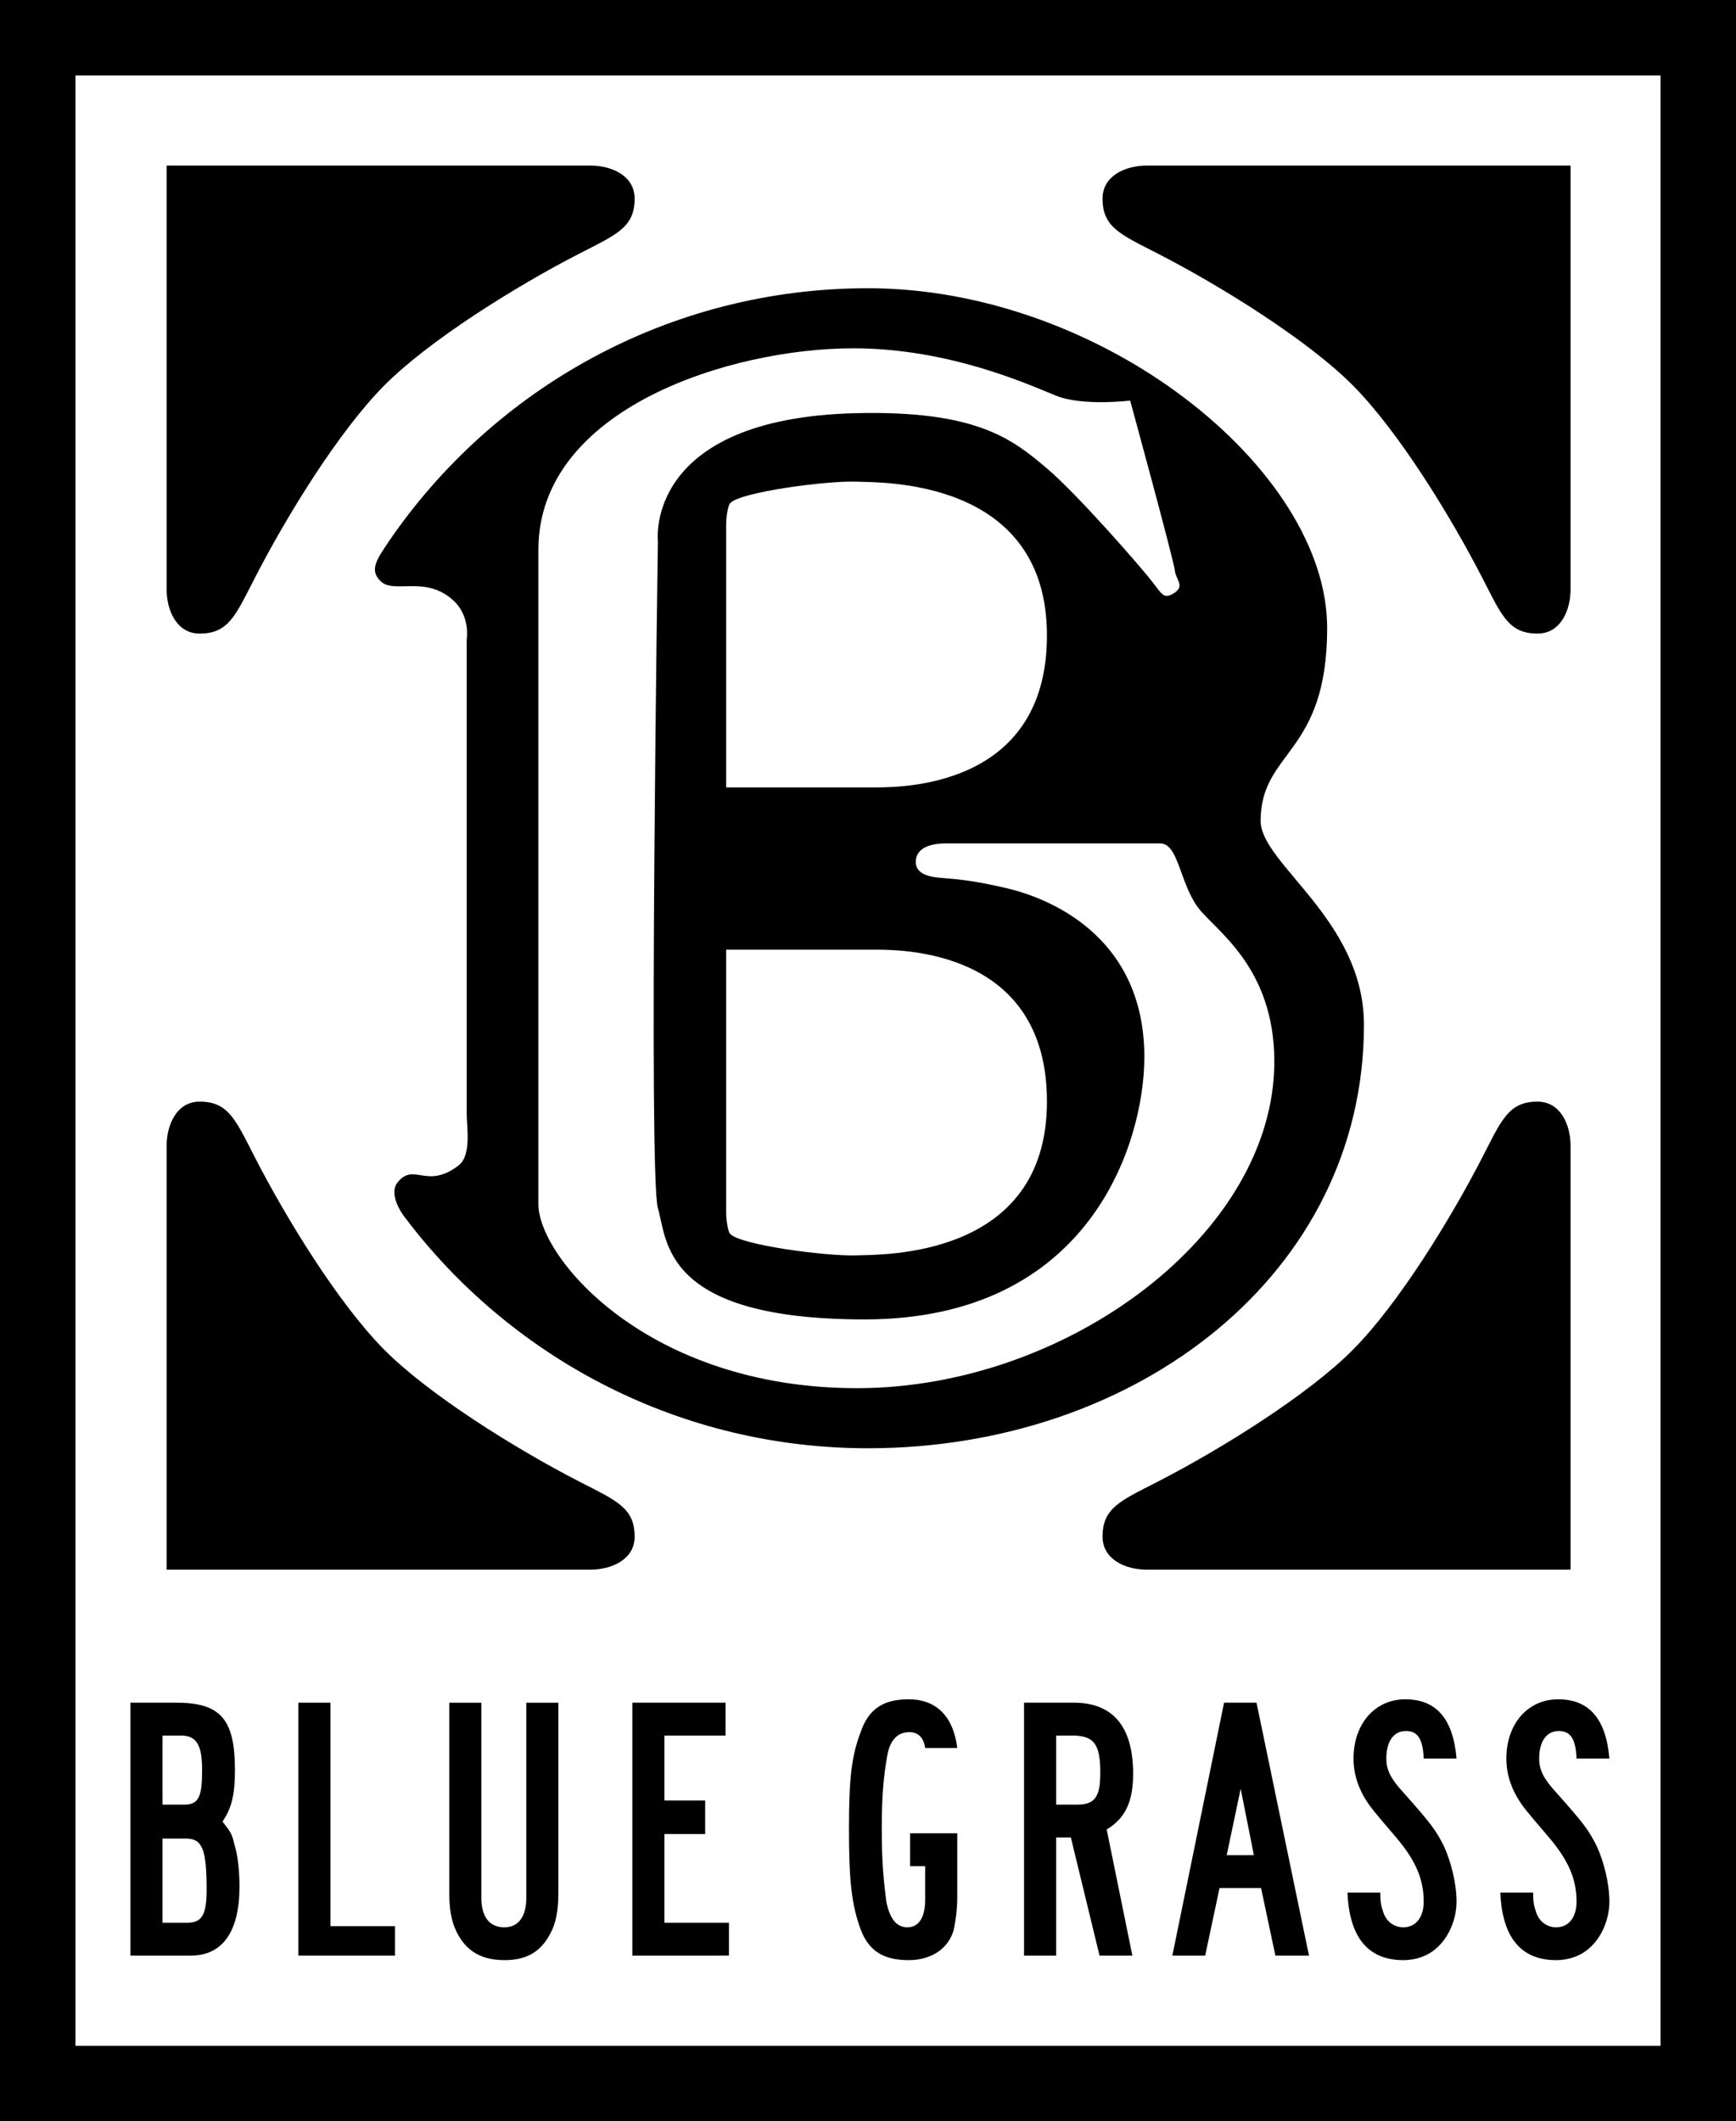 <?xml version="1.0" encoding="utf-8"?>
<!-- Generator: Adobe Illustrator 16.0.0, SVG Export Plug-In . SVG Version: 6.00 Build 0)  -->
<!DOCTYPE svg PUBLIC "-//W3C//DTD SVG 1.1//EN" "http://www.w3.org/Graphics/SVG/1.1/DTD/svg11.dtd">
<svg version="1.1" id="Layer_1" xmlns="http://www.w3.org/2000/svg" xmlns:xlink="http://www.w3.org/1999/xlink" x="0px" y="0px"
	 width="460px" height="562px" viewBox="0 0 460 562" enable-background="new 0 0 460 562" xml:space="preserve">
<g id="White_BG">
	<rect fill="#FFFFFF" width="460" height="562"/>
</g>
<g id="BLUE_GRASS">
	<g>
		<path d="M50.555,518.115H34.554v-67.004h12.201c11.801,0,15.501,4.5,15.501,17.9c0,6.5-0.9,10.102-3.3,13.602
			c1.899,2.399,2.6,3.3,3.1,5.899c0.9,2.601,1.4,7,1.4,11.302C63.456,511.814,58.956,518.115,50.555,518.115z M47.955,459.812h-4.9
			v18.302h5.801c3.8,0,4.7-2.102,4.7-9.102C53.556,462.412,52.155,459.812,47.955,459.812z M49.355,487.113h-6.301v22.302h6.5
			c4.001,0,5.2-2.101,5.2-8.901C54.755,489.913,53.556,487.113,49.355,487.113z"/>
		<path d="M79.053,518.115v-67.004h8.501v59.203h17.101v7.801H79.053z"/>
		<path d="M145.854,512.215c-2.6,5-6.4,7.102-12.2,7.102c-6.9,0-11.101-3.102-13.401-9.2c-0.7-2.102-1.2-4.501-1.2-8.501v-50.503
			h8.501v51.703c0,5,2.1,7.801,6.101,7.801c3.7,0,5.8-2.801,5.8-7.801v-51.703h8.501v50.503
			C147.954,506.314,147.254,509.614,145.854,512.215z"/>
		<path d="M167.552,518.115v-67.004h24.701v8.699h-16.201v17.201h10.801v8.9h-10.801v23.502h17.102v8.7L167.552,518.115
			L167.552,518.115z"/>
		<path d="M252.652,511.515c-1.4,4.7-5.801,7.802-11.9,7.802c-6.9,0-10.9-2.602-13.001-9.001c-2.1-6.101-2.8-12.2-2.8-25.802
			c0-13.4,0.7-19.302,3.101-25.602c2.1-6.201,6.099-8.701,12.7-8.701c7.5,0,11.9,4.7,12.9,12.901h-8.5c-0.4-2.801-1.9-4.2-4.201-4.2
			c-3.1,0-5.199,2.1-5.9,6.5c-0.9,5.4-1.4,9.9-1.4,19.102c0,9.2,0.5,13.602,1.201,19.302c0.9,4.399,2.601,6.801,5.601,6.801
			c3.103,0,4.7-2.801,4.7-7.301v-8.9h-4v-8.701h12.5v17.103C253.652,505.914,253.152,509.415,252.652,511.515z"/>
		<path d="M293.252,484.713l6.799,33.402h-8.699l-7.602-31.303h-3.9v31.303h-8.5v-67.004h13.201c10.301,0,15.701,6.3,15.701,18.801
			C300.252,477.413,298.152,481.713,293.252,484.713z M284.051,459.812h-4.201v18.302h5.603c4.698,0,6.1-2.102,6.1-8.401
			C291.551,462.111,289.951,459.812,284.051,459.812z"/>
		<path d="M337.949,518.115l-3.799-17.901h-11.002l-3.8,17.901h-8.7l13.7-67.004h8.601l13.901,67.004H337.949z M328.75,473.912
			l-3.701,17.602h7.201L328.75,473.912z"/>
		<path d="M380.549,516.215c-2.1,1.9-5.199,3.102-8.699,3.102c-9.401,0-14.303-6.102-14.803-17.901h8.701
			c0,2.601,0.201,3.5,0.701,4.9c0.699,2.601,2.799,4.301,5.399,4.301c3.3,0,5.398-2.602,5.398-6.801c0-5.9-2.101-10.9-7.299-17.001
			c-3-3.5-5.201-6.102-5.9-7.001c-3.701-4.5-5.399-9.2-5.399-13.9c0-9.2,5.698-15.701,13.7-15.701
			c8.199,0,12.699,5.102,13.601,15.701h-8.701c-0.199-5.2-1.6-7.301-4.699-7.301c-3.301,0-5.201,2.801-5.201,7.301
			c0,3.101,1.201,5.4,4.701,9.2c7.301,8.201,8.5,9.9,10.601,14.102c1.899,4.2,3.301,9.9,3.301,14.602
			C385.95,508.517,383.85,513.415,380.549,516.215z"/>
		<path d="M421.049,516.215c-2.1,1.9-5.199,3.102-8.699,3.102c-9.401,0-14.303-6.102-14.803-17.901h8.701
			c0,2.601,0.201,3.5,0.701,4.9c0.699,2.601,2.799,4.301,5.399,4.301c3.3,0,5.398-2.602,5.398-6.801c0-5.9-2.101-10.9-7.299-17.001
			c-3-3.5-5.201-6.102-5.9-7.001c-3.701-4.5-5.399-9.2-5.399-13.9c0-9.2,5.698-15.701,13.7-15.701
			c8.199,0,12.699,5.102,13.601,15.701h-8.701c-0.199-5.2-1.6-7.301-4.699-7.301c-3.301,0-5.201,2.801-5.201,7.301
			c0,3.101,1.201,5.4,4.701,9.2c7.301,8.201,8.5,9.9,10.601,14.102c1.899,4.2,3.301,9.9,3.301,14.602
			C426.45,508.517,424.35,513.415,421.049,516.215z"/>
	</g>
</g>
<g id="Rectangle">
	<path d="M460,562H0V0h460V562z M20,542.008h420V19.992H20V542.008z"/>
</g>
<g id="LL_triangle">
	<path d="M153.666,392.615c-17.022-8.73-40.232-23.232-51.999-35.168C89.634,345.24,75.925,322.986,67.4,306.365
		c-5-9.75-6.89-14.5-14.5-14.5c-6,0-8.75,6-8.75,11.75s0,112.25,0,112.25l0.265-0.258l-0.249,0.258c0,0,106.5,0,112.25,0
		s11.75-2.75,11.75-8.75C168.166,399.504,163.416,397.615,153.666,392.615z"/>
</g>
<g id="LR_triangle">
	<path d="M306.65,392.615c17.021-8.73,40.231-23.232,51.999-35.168c12.032-12.207,25.741-34.461,34.267-51.082
		c5-9.75,6.89-14.5,14.5-14.5c6,0,8.75,6,8.75,11.75s0,112.25,0,112.25l-0.265-0.258l0.249,0.258c0,0-106.5,0-112.25,0
		s-11.75-2.75-11.75-8.75C292.15,399.504,296.9,397.615,306.65,392.615z"/>
</g>
<g id="UR_triangle">
	<path d="M306.65,67.115c17.021,8.729,40.231,23.231,51.999,35.168c12.032,12.206,25.741,34.46,34.267,51.082
		c5,9.75,6.89,14.5,14.5,14.5c6,0,8.75-6,8.75-11.75s0-112.25,0-112.25l-0.265,0.257l0.249-0.257c0,0-106.5,0-112.25,0
		s-11.75,2.75-11.75,8.75C292.15,60.225,296.9,62.115,306.65,67.115z"/>
</g>
<g id="UL_triangle">
	<path d="M153.666,67.115c-17.022,8.729-40.232,23.231-51.999,35.168c-12.033,12.206-25.742,34.46-34.267,51.082
		c-5,9.75-6.89,14.5-14.5,14.5c-6,0-8.75-6-8.75-11.75s0-112.25,0-112.25l0.265,0.257l-0.249-0.257c0,0,106.5,0,112.25,0
		s11.75,2.75,11.75,8.75C168.166,60.225,163.416,62.115,153.666,67.115z"/>
</g>
<g id="B_1_">
	<path d="M334.041,217.49c0-18.731,17.625-17.375,17.625-51.125c0-42.125-59.771-90-121.678-90
		c-52.798,0-99.372,26.631-127.035,67.189c-3.007,4.528-5.311,7.522-1.953,10.56c3.593,3.25,12-1.833,19.333,5.167
		c4.349,4.151,3.333,10.167,3.333,10.167c0,122.202,0,121.059,0,125.668c0,3.5,1.328,10.991-2.167,13.666
		c-8.5,6.5-11.791-0.968-16.166,4.5c-1.733,2.163-0.576,5.752,1.714,8.948c0.257,0.343,0.521,0.679,0.782,1.021
		c0.116,0.144,0.231,0.287,0.352,0.429c0.097,0.11,0.176,0.229,0.241,0.346c28.107,36.299,72.104,59.674,121.565,59.674
		c71.406,0,131.428-46.318,131.428-112.208C361.416,243.74,334.041,228.865,334.041,217.49z M226.916,332.596
		c-7.744,0.297-31-2.75-33.5-5.75c-0.354-0.426-1-2.816-1-5.75c0-10.844,0-69.5,0-69.5s36.333,0,39.75,0
		c10,0,45.25,1.625,45.25,40.25C277.416,333.596,233.416,332.346,226.916,332.596z M232.166,208.615c-3.417,0-39.75,0-39.75,0
		s0-58.657,0-69.5c0-2.934,0.646-5.324,1-5.75c2.5-3,25.756-6.048,33.5-5.75c6.5,0.25,50.5-1,50.5,40.75
		C277.416,206.99,242.166,208.615,232.166,208.615z"/>
</g>
<g id="G">
	<path fill="#FFFFFF" d="M311.03,157.18c3.105-1.904,0.502-3.591,0.25-6.156c-0.25-2.565-11.812-44.891-11.812-44.891
		s-12.564,1.539-19.601-1.283c-7.035-2.822-28.146-12.569-53.775-12.569c-32.416,0-83.428,15.904-83.428,53.356
		c0,0,0,159.296,0,173.404c0,14.109,28.898,48.74,84.433,48.74c55.535,0,110.569-40.871,110.569-86.533
		c0-25.395-16.002-34.967-20.335-40.967c-4.771-6.608-5.106-16.833-9.917-16.833c-1.761,0-51.558,0-56.75,0
		c-3.834,0-8,1.041-8,4.916c0,4,5.469,4.106,8.084,4.334c3.604,0.313,7.666,0.666,16.166,2.666
		c9.126,2.147,36.312,11.426,36.312,44.688c0,22.573-14.312,69.514-74.119,69.514c-53.776,0-52.268-21.033-54.781-29.498
		c-2.513-8.465,0-176.74,0-176.74s-3.753-32.504,52.519-33.86c31.913-0.77,41.373,6.896,50.257,14.365
		c8.545,7.183,25.883,27.191,28.396,30.525C308.014,157.693,308.517,158.719,311.03,157.18z"/>
</g>
</svg>
